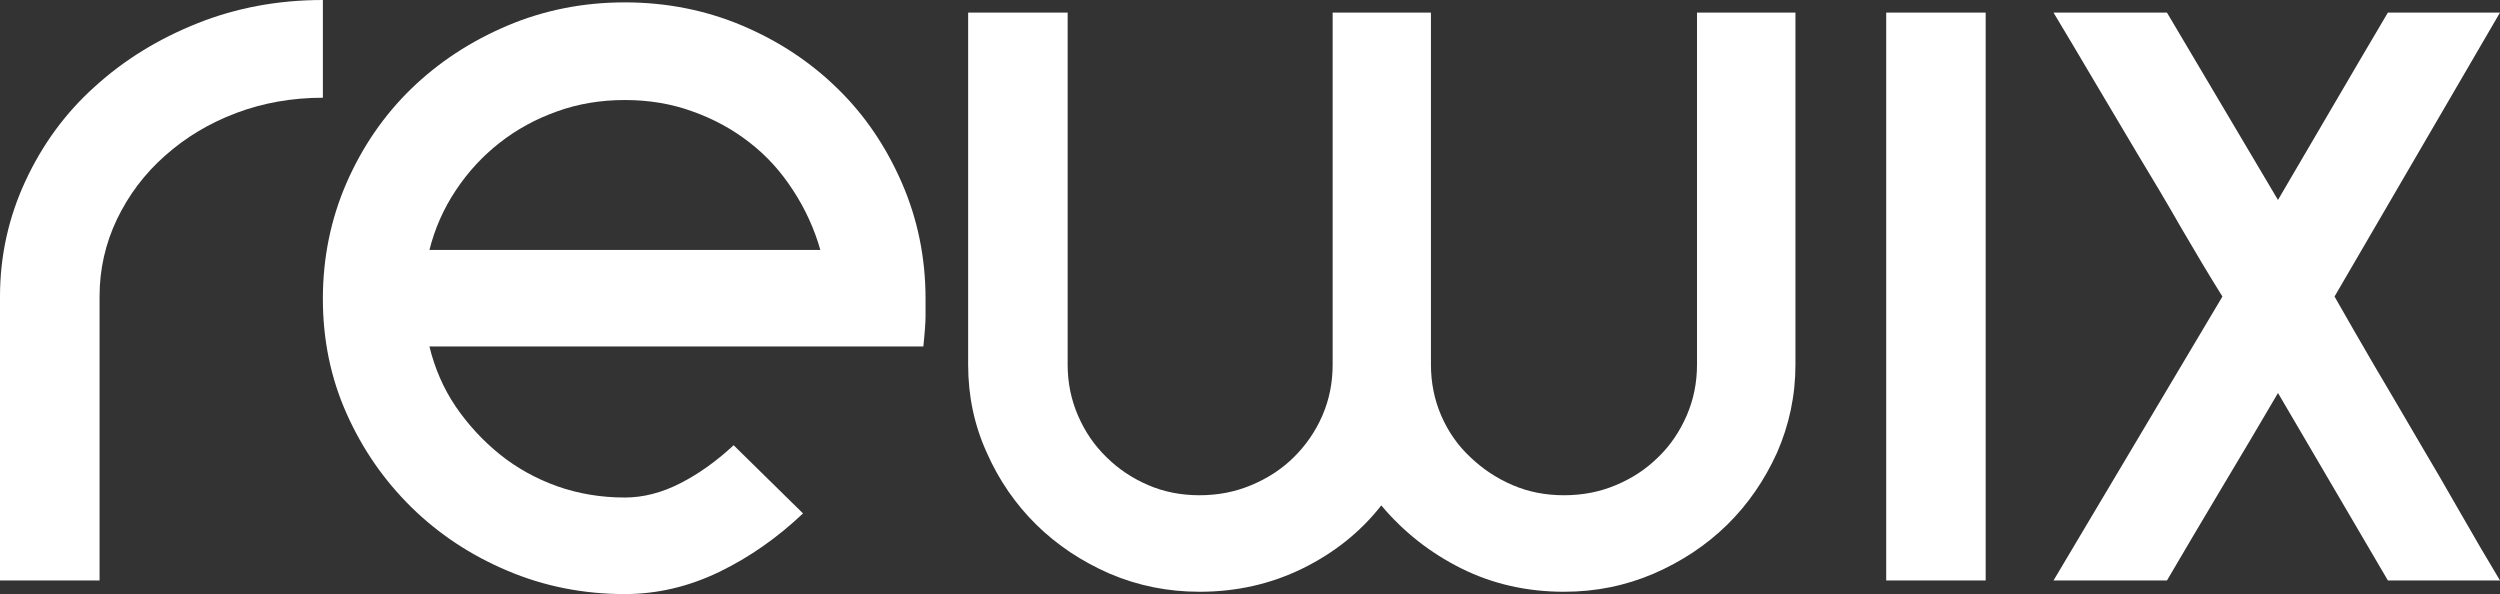 <?xml version="1.0" encoding="UTF-8" standalone="no"?>
<svg
   width="101"
   height="24"
   viewBox="0 0 101 24"
   fill="none"
   version="1.1"
   id="svg12"
   sodipodi:docname="logo-rewix.svg"
   inkscape:version="1.1.1 (3bf5ae0d25, 2021-09-20, custom)"
   xmlns:inkscape="http://www.inkscape.org/namespaces/inkscape"
   xmlns:sodipodi="http://sodipodi.sourceforge.net/DTD/sodipodi-0.dtd"
   xmlns="http://www.w3.org/2000/svg"
   xmlns:svg="http://www.w3.org/2000/svg">
  <rect x="0" y="0" width="101" height="24" fill="#333333" stroke="none"/>
  <defs
     id="defs16" />
  <sodipodi:namedview
     id="namedview14"
     pagecolor="#ffffff"
     bordercolor="#666666"
     borderopacity="1.0"
     inkscape:pageshadow="2"
     inkscape:pageopacity="0.0"
     inkscape:pagecheckerboard="0"
     showgrid="false"
     inkscape:zoom="5.9018913"
     inkscape:cx="92.597436"
     inkscape:cy="33.040256"
     inkscape:window-width="1920"
     inkscape:window-height="999"
     inkscape:window-x="1920"
     inkscape:window-y="0"
     inkscape:window-maximized="1"
     inkscape:current-layer="svg12" />
  <path
     d="M4.021 23.45H3.76336e-08V11.979C3.76336e-08 10.327 0.351 8.767 1.034 7.299C1.719 5.831 2.645 4.559 3.838 3.492C5.019 2.419 6.396 1.572 7.974 0.942C9.541 0.316 11.232 4.63737e-08 13.044 4.63737e-08V3.948C11.802 3.948 10.628 4.156 9.541 4.566C8.446 4.979 7.493 5.555 6.67 6.288C5.836 7.023 5.196 7.88 4.724 8.861C4.258 9.839 4.022 10.879 4.022 11.979V23.45H4.021Z"
     fill="#0ECC76"
     id="path2"
     style="fill:#ffffff;fill-opacity:1" />
  <path
     d="M20.099 10.002C19.853 9.143 19.485 8.34 18.996 7.592C18.511 6.841 17.933 6.199 17.244 5.666C16.559 5.13 15.789 4.709 14.93 4.404C14.08 4.095 13.171 3.945 12.196 3.945C11.234 3.945 10.319 4.095 9.462 4.404C8.606 4.709 7.834 5.13 7.15 5.666C6.465 6.199 5.87 6.841 5.371 7.592C4.873 8.34 4.521 9.143 4.305 10.002H20.099ZM12.196 23.904C10.514 23.904 8.937 23.589 7.457 22.962C5.976 22.337 4.679 21.48 3.573 20.393C2.472 19.308 1.597 18.048 0.955 16.605C0.317 15.174 -5.12457e-08 13.628 -5.12457e-08 11.975C-5.12457e-08 10.324 0.317 8.764 0.955 7.294C1.598 5.826 2.472 4.556 3.573 3.487C4.679 2.416 5.976 1.567 7.457 0.939C8.937 0.314 10.514 3.30118e-08 12.196 3.30118e-08C13.878 3.30118e-08 15.466 0.315 16.944 0.939C18.426 1.567 19.705 2.416 20.798 3.487C21.895 4.556 22.753 5.826 23.392 7.294C24.032 8.764 24.348 10.324 24.348 11.975C24.348 12.19 24.348 12.418 24.348 12.663C24.348 12.907 24.321 13.319 24.259 13.9H4.304C4.521 14.787 4.872 15.6 5.37 16.334C5.87 17.066 6.465 17.709 7.15 18.262C7.834 18.811 8.605 19.239 9.462 19.547C10.319 19.85 11.233 20.004 12.196 20.004C12.942 20.004 13.692 19.812 14.439 19.428C15.191 19.047 15.9 18.535 16.595 17.892L19.398 20.646C18.363 21.625 17.244 22.414 16.008 23.012C14.78 23.604 13.511 23.904 12.196 23.904Z"
     transform="translate(13.044 0.096)"
     fill="#0ECC76"
     id="path4"
     style="fill:#ffffff;fill-opacity:1" />
  <path
     d="M9.347 23.398C8.068 23.398 6.858 23.154 5.719 22.667C4.588 22.174 3.599 21.517 2.759 20.693C1.918 19.866 1.246 18.895 0.753 17.778C0.245 16.662 -2.30606e-07 15.476 -2.30606e-07 14.224V-2.67238e-08H4.02V14.224C4.02 14.958 4.162 15.645 4.442 16.289C4.721 16.932 5.099 17.486 5.589 17.962C6.071 18.438 6.631 18.812 7.269 19.087C7.912 19.365 8.603 19.499 9.347 19.499C10.094 19.499 10.791 19.365 11.448 19.087C12.105 18.811 12.678 18.438 13.158 17.962C13.639 17.486 14.027 16.932 14.307 16.289C14.588 15.645 14.726 14.958 14.726 14.224V-2.67238e-08H18.697V14.224C18.697 14.958 18.837 15.645 19.115 16.289C19.397 16.932 19.78 17.486 20.29 17.962C20.788 18.438 21.349 18.812 21.991 19.087C22.632 19.365 23.323 19.499 24.074 19.499C24.82 19.499 25.522 19.365 26.176 19.087C26.833 18.811 27.396 18.438 27.878 17.962C28.37 17.486 28.743 16.932 29.025 16.289C29.306 15.645 29.446 14.958 29.446 14.224V-2.67238e-08H33.423V14.224C33.423 15.476 33.168 16.662 32.68 17.778C32.172 18.895 31.506 19.866 30.663 20.693C29.821 21.517 28.831 22.174 27.694 22.667C26.553 23.155 25.355 23.398 24.074 23.398C22.576 23.398 21.194 23.086 19.93 22.458C18.67 21.83 17.592 20.983 16.691 19.91C15.85 20.983 14.787 21.83 13.509 22.458C12.227 23.086 10.845 23.398 9.347 23.398Z"
     transform="translate(39.113 0.509)"
     fill="#0ECC76"
     id="path6"
     style="fill:#ffffff;fill-opacity:1" />
  <path
     d="M4.018 0H0V22.942H4.018V0Z"
     transform="translate(76.203 0.509)"
     fill="#0ECC76"
     id="path8"
     style="fill:#ffffff;fill-opacity:1" />
  <path
     d="M1.69111e-06 22.942L6.824 11.471C6.288 10.615 5.737 9.688 5.159 8.697C4.589 7.701 3.995 6.698 3.381 5.689C2.777 4.679 2.191 3.683 1.611 2.707C1.031 1.727 0.499 0.826 1.69111e-06 3.30118e-08H4.583L9.068 7.569C9.784 6.347 10.53 5.07 11.31 3.74C12.089 2.41 12.818 1.163 13.508 3.30118e-08H18.037L11.353 11.471C11.854 12.358 12.398 13.291 12.965 14.269C13.543 15.249 14.13 16.241 14.717 17.252C15.315 18.259 15.894 19.254 16.452 20.234C17.014 21.213 17.538 22.115 18.038 22.942H13.509L9.069 15.368C8.351 16.594 7.596 17.869 6.797 19.2C6 20.53 5.267 21.78 4.583 22.942H1.69111e-06Z"
     transform="translate(82.962 0.509)"
     fill="#0ECC76"
     id="path10"
     style="fill:#ffffff;fill-opacity:1" />
</svg>
